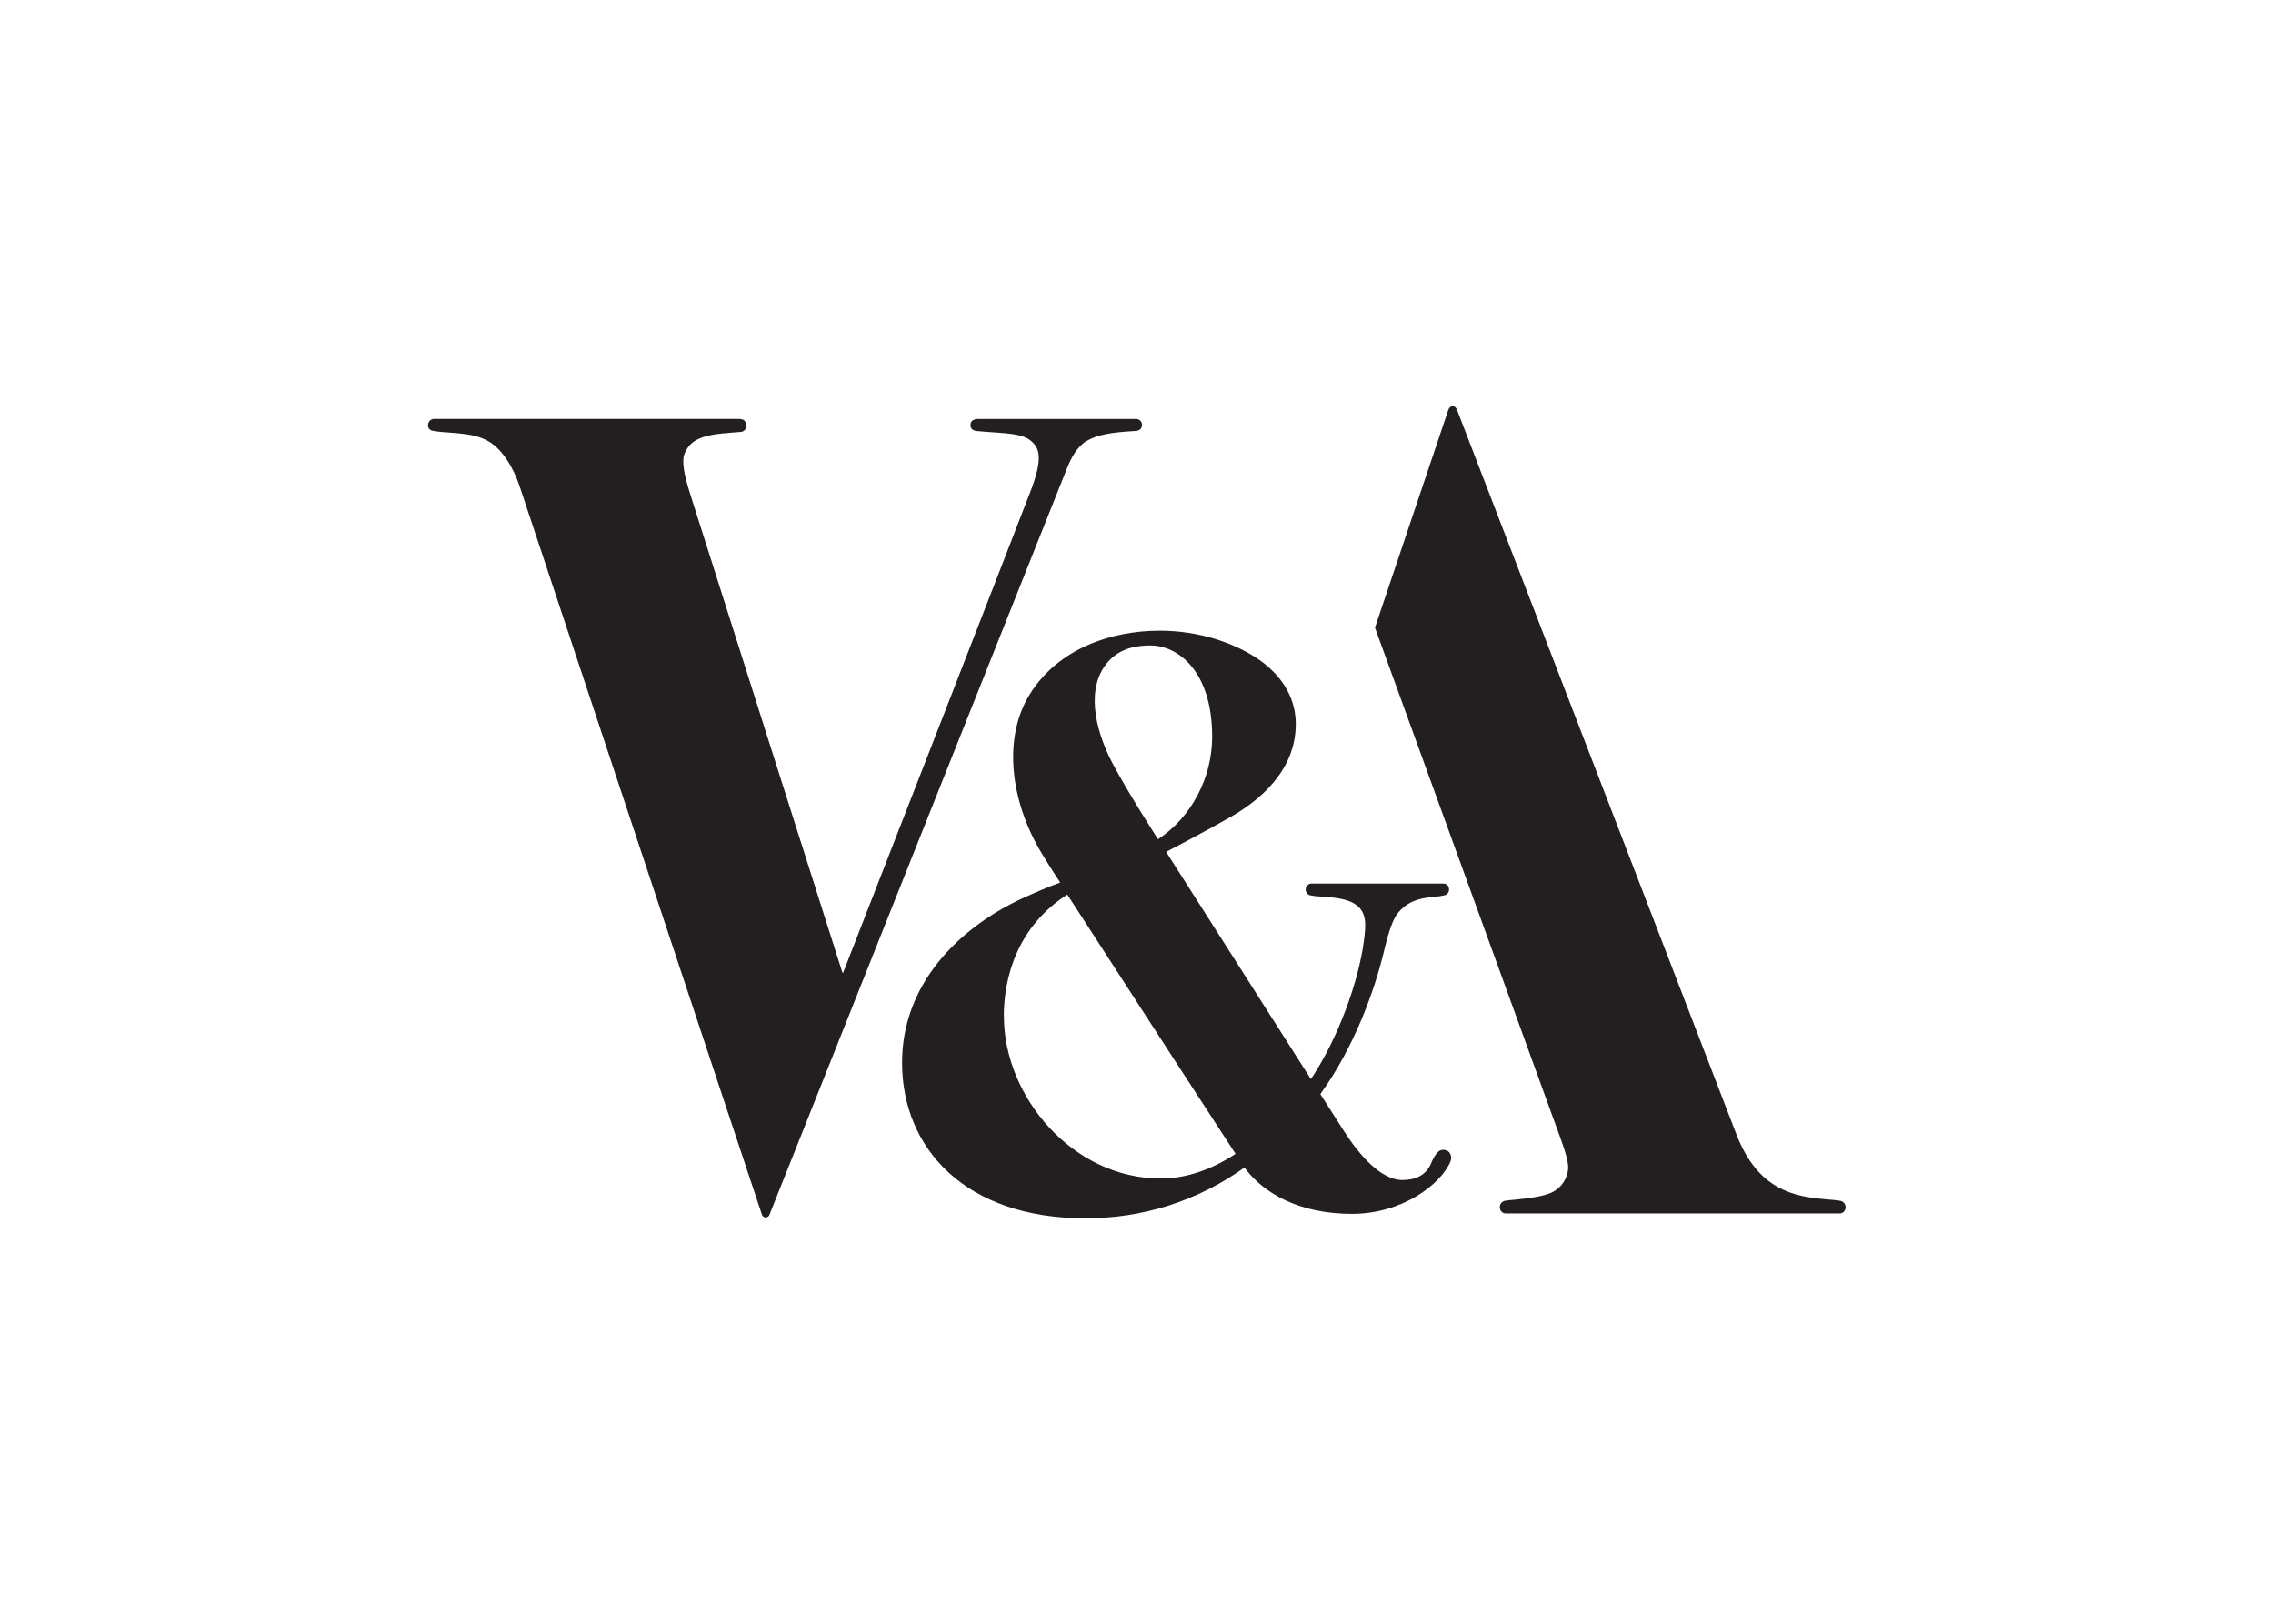 <?xml version="1.0" encoding="UTF-8"?> <svg xmlns="http://www.w3.org/2000/svg" clip-rule="evenodd" fill-rule="evenodd" stroke-linejoin="round" stroke-miterlimit="1.414" viewBox="0 0 560 400"><g fill="#231f20" fill-rule="nonzero" transform="matrix(.582 0 0 .582 -10.938 -90.932)"><path d="m797.38 664.42c-.55-.09-2.37-.29-5.22-.52-14-1.12-29.21-4-38.28-27.48-2.88-7.53-117.52-304.62-118.27-306.6-.86-2.27-3-2.21-3.77.08-.64 2-31 92-31 92l79.06 217.56c1.39 4 2.74 8 2.74 11.11-.215 4.5-2.917 8.525-7 10.43-3.49 1.65-10.14 2.53-15.26 3-1.61.14-3 .28-4.44.49-1.357.218-2.335 1.449-2.24 2.82v.017c0 1.394 1.147 2.54 2.54 2.54.063 0 .127-.002.19-.007h141.2c1.297-.049 2.359-1.084 2.44-2.38.009-.09.014-.181.014-.272 0-1.461-1.174-2.676-2.634-2.728"></path><path d="m478.86 342.88c4.15-2.44 9.59-3.61 20.6-4.2 1.56-.09 2.77-.95 2.77-2.52.001-.03.002-.06.002-.09 0-1.36-1.12-2.48-2.48-2.48-.001 0-.001 0-.002 0h-66.76c-1.57 0-3.37.47-3.37 2.56 0 1.06.44 2.25 2.49 2.53 1.55.2 5.1.42 9.06.7 9.55.67 13.22 1.66 16 5.61 2.58 3.71 1.19 10.3-1.71 18.13s-79.74 204.83-79.74 204.83h-.31c-.92-2.89-61.8-194.29-64.44-202.56s-3.7-14.08-2.34-17.27c2.49-5.83 7.44-7.88 19.79-8.73 1.69-.12 2.48-.18 4-.32 1.301-.118 2.31-1.223 2.31-2.53 0-.261-.041-.521-.12-.77-.36-1.82-1.42-2.2-3.41-2.2h-128.59c-1.375-.029-2.54 1.056-2.61 2.43-.164.989.364 1.972 1.28 2.38.76.34 3 .64 7.25.94 9.41.66 12.45 1.46 15.93 3.12 7.06 3.38 11.89 12.42 14.3 19.64s102.29 307.49 102.61 308.41c.254.637.874 1.056 1.56 1.056s1.306-.419 1.56-1.056c.62-1.45 124.42-312.2 126.2-316.54 1.53-3.71 4-8.64 8.17-11.1"></path><path d="m631 643.13c-2.73-.85-4.43.85-6.43 5.58-2.32 5.48-7.32 7-12.13 7-9 0-18.06-10.31-24.79-20.8-.37-.57-4.19-6.57-9.93-15.57 14.61-20.3 22.94-44.07 26.76-59.76 1.31-5.41 3.26-13.59 6.17-17 4-4.7 8.44-6.06 14.8-6.7 1.684-.095 3.356-.333 5-.71 1.181-.366 1.919-1.56 1.72-2.78-.08-1.241-1.148-2.206-2.39-2.16h-55.57c-.078-.008-.157-.011-.236-.011-1.349 0-2.46 1.11-2.46 2.46 0 .057.002.114.006.171.002 1.226.932 2.269 2.15 2.41 1.161.23 2.338.37 3.52.42 7 .37 12.07 1.15 15.25 3.27 5.12 3.41 4.62 8.73 3.65 16-2.17 16.2-10.4 40.1-22.37 58.05l-61.28-96.18s16.36-8.5 27.46-14.88c10.84-6.23 27.42-18.76 27.42-39.24 0-12.14-7-21.58-16.47-27.87-9.78-6.46-24.44-11.64-41.07-11.64-20.73 0-42.9 7.62-54.91 26.67-11.6 18.4-8.6 45.27 5 67.74 3.69 6.07 7.74 12.2 7.74 12.2-4.85 1.74-10.87 4.35-15.95 6.66-27.59 12.81-51 36.72-51 69.55 0 36.51 27.16 65.87 77.21 65.87 24.273.213 47.995-7.309 67.71-21.47 8.26 11.21 23.56 19.62 45.54 19.62 20.85 0 37.37-12.14 41.64-22.08.73-1.7.29-4.15-1.76-4.79zm-144.58-204.94c4.31-6.19 10.76-8.75 19.4-8.75 11.74 0 26.1 11 26.1 38.62 0 17.39-8.79 34.1-22.92 43.4 0 0-12.19-18.83-19.17-32-6.12-11.51-11.75-29.31-3.41-41.3zm-42.69 148.22c0-16.49 5.78-38 26.88-51.52l.07.1.14.22c46 71 48.58 75.07 71 109.41-9.84 6.53-20.74 10.45-31.65 10.45-37.27 0-66.4-34.58-66.4-68.66"></path></g></svg> 